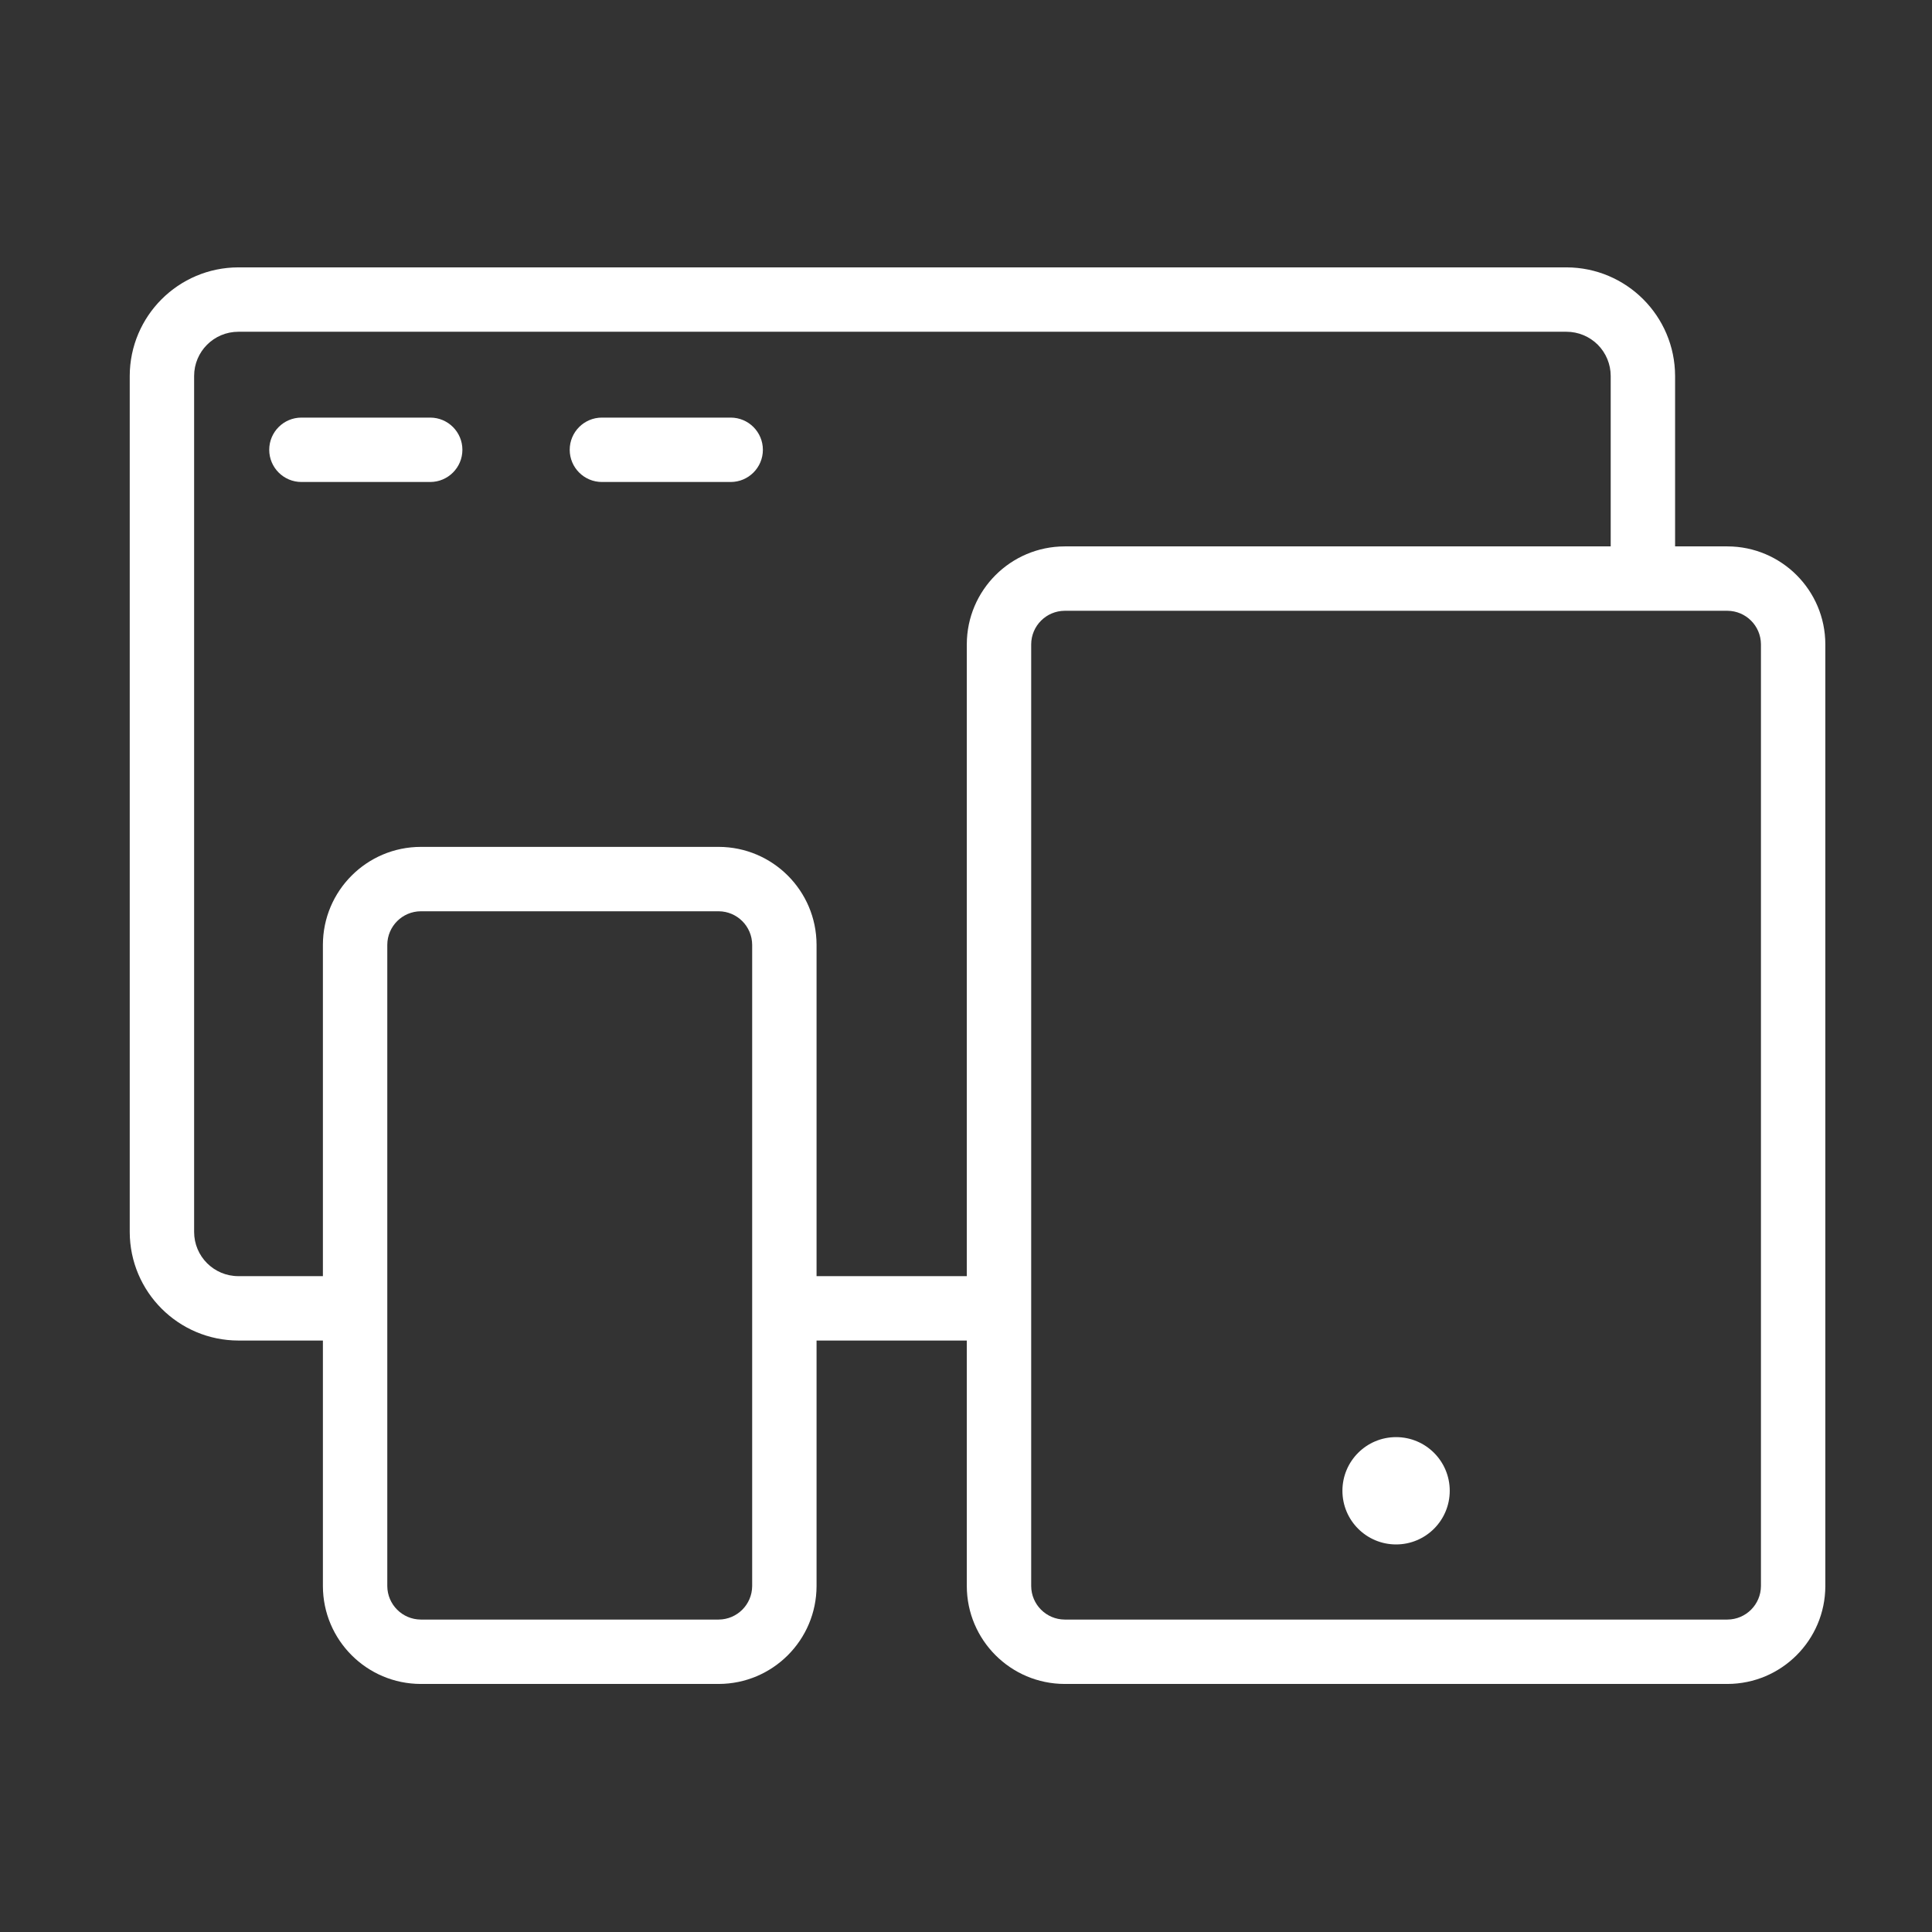 <?xml version="1.0" encoding="UTF-8" standalone="no"?> <svg xmlns="http://www.w3.org/2000/svg" xmlns:xlink="http://www.w3.org/1999/xlink" width="640" height="640" viewBox="0 0 640 640" xml:space="preserve"><rect x="0" y="0" width="640" height="640" fill="#333333" stroke="none"/> <desc>Created with Fabric.js 4.6.0</desc> <defs> </defs> <g transform="matrix(7.11 0 0 7.11 121.18 149)" id="UMo19fEfRvZyvhxghd1jq"> <path style="stroke: none; stroke-width: 1; stroke-dasharray: none; stroke-linecap: butt; stroke-dashoffset: 0; stroke-linejoin: miter; stroke-miterlimit: 4; fill: rgb(255,255,255); fill-rule: nonzero; opacity: 1;" transform=" translate(-23, -22.5)" d="M 26 21 L 20 21 C 19.172 21 18.5 21.672 18.5 22.5 C 18.5 23.328 19.172 24 20 24 L 26 24 C 26.828 24 27.5 23.328 27.5 22.5 C 27.5 21.672 26.828 21 26 21 Z" stroke-linecap="round"></path> </g> <g transform="matrix(7.11 0 0 7.11 220.72 149)" id="2n-vrMkWkOE4manXfZRbB"> <path style="stroke: none; stroke-width: 1; stroke-dasharray: none; stroke-linecap: butt; stroke-dashoffset: 0; stroke-linejoin: miter; stroke-miterlimit: 4; fill: rgb(255,255,255); fill-rule: nonzero; opacity: 1;" transform=" translate(-37, -22.5)" d="M 40 21 L 34 21 C 33.172 21 32.5 21.672 32.5 22.5 C 32.5 23.328 33.172 24 34 24 L 40 24 C 40.828 24 41.5 23.328 41.5 22.5 C 41.5 21.672 40.828 21 40 21 Z" stroke-linecap="round"></path> </g> <g transform="matrix(7.11 0 0 7.11 323.82 323.2)" id="vJcFThaSHLF6hXDonbiff"> <path style="stroke: none; stroke-width: 1; stroke-dasharray: none; stroke-linecap: butt; stroke-dashoffset: 0; stroke-linejoin: miter; stroke-miterlimit: 4; fill: rgb(255,255,255); fill-rule: nonzero; opacity: 1;" transform=" translate(-51.5, -47)" d="M 86.44 27 L 84 27 L 84 19.06 C 83.994 16.268 81.732 14.006 78.94 14 L 17.06 14 C 14.268 14.006 12.006 16.268 12 19.06 L 12 58.94 C 12.006 61.732 14.268 63.994 17.06 64 L 21 64 L 21 75.44 C 21.005 77.956 23.044 79.995 25.56 80 L 39.44 80 C 41.956 79.995 43.995 77.956 44 75.44 L 44 64 L 51 64 L 51 75.44 C 51.005 77.956 53.044 79.995 55.56 80 L 86.44 80 C 88.956 79.995 90.995 77.956 91 75.44 L 91 31.56 C 90.995 29.044 88.956 27.005 86.44 27 Z M 39.44 77 L 25.56 77 C 24.701 76.995 24.005 76.299 24 75.44 L 24 45.56 C 24.005 44.701 24.701 44.005 25.56 44 L 39.44 44 C 40.299 44.005 40.995 44.701 41 45.56 L 41 62.49 L 41 62.49 L 41 75.44 C 40.995 76.299 40.299 76.995 39.44 77 Z M 44 61 L 44 45.56 C 43.995 43.044 41.956 41.005 39.44 41 L 25.56 41 C 23.044 41.005 21.005 43.044 21 45.56 L 21 61 L 17.06 61 C 15.922 61 15 60.078 15 58.94 L 15 19.06 C 15 17.922 15.922 17 17.06 17 L 78.94 17 C 79.486 17 80.01 17.217 80.397 17.603 C 80.783 17.99 81 18.514 81 19.06 L 81 27 L 55.56 27 C 53.044 27.005 51.005 29.044 51 31.56 L 51 61 Z M 88 75.44 C 87.995 76.299 87.299 76.995 86.44 77 L 55.56 77 C 54.701 76.995 54.005 76.299 54 75.44 L 54 31.56 C 54.005 30.701 54.701 30.005 55.56 30 L 86.44 30 C 87.299 30.005 87.995 30.701 88 31.56 Z" stroke-linecap="round"></path> </g> <g transform="matrix(7.11 0 0 7.11 462.47 493.84)" id="cHkw_a3wpNdPqDQw5ojBF"> <path style="stroke: none; stroke-width: 1; stroke-dasharray: none; stroke-linecap: butt; stroke-dashoffset: 0; stroke-linejoin: miter; stroke-miterlimit: 4; fill: rgb(255,255,255); fill-rule: nonzero; opacity: 1;" transform=" translate(-2.5, -2.5)" d="M 0 2.5 C 0 1.119 1.119 0 2.5 0 C 3.881 0 5 1.119 5 2.5 C 5 3.881 3.881 5 2.5 5 C 1.119 5 0 3.881 0 2.5 z" stroke-linecap="round"></path> </g> </svg> 